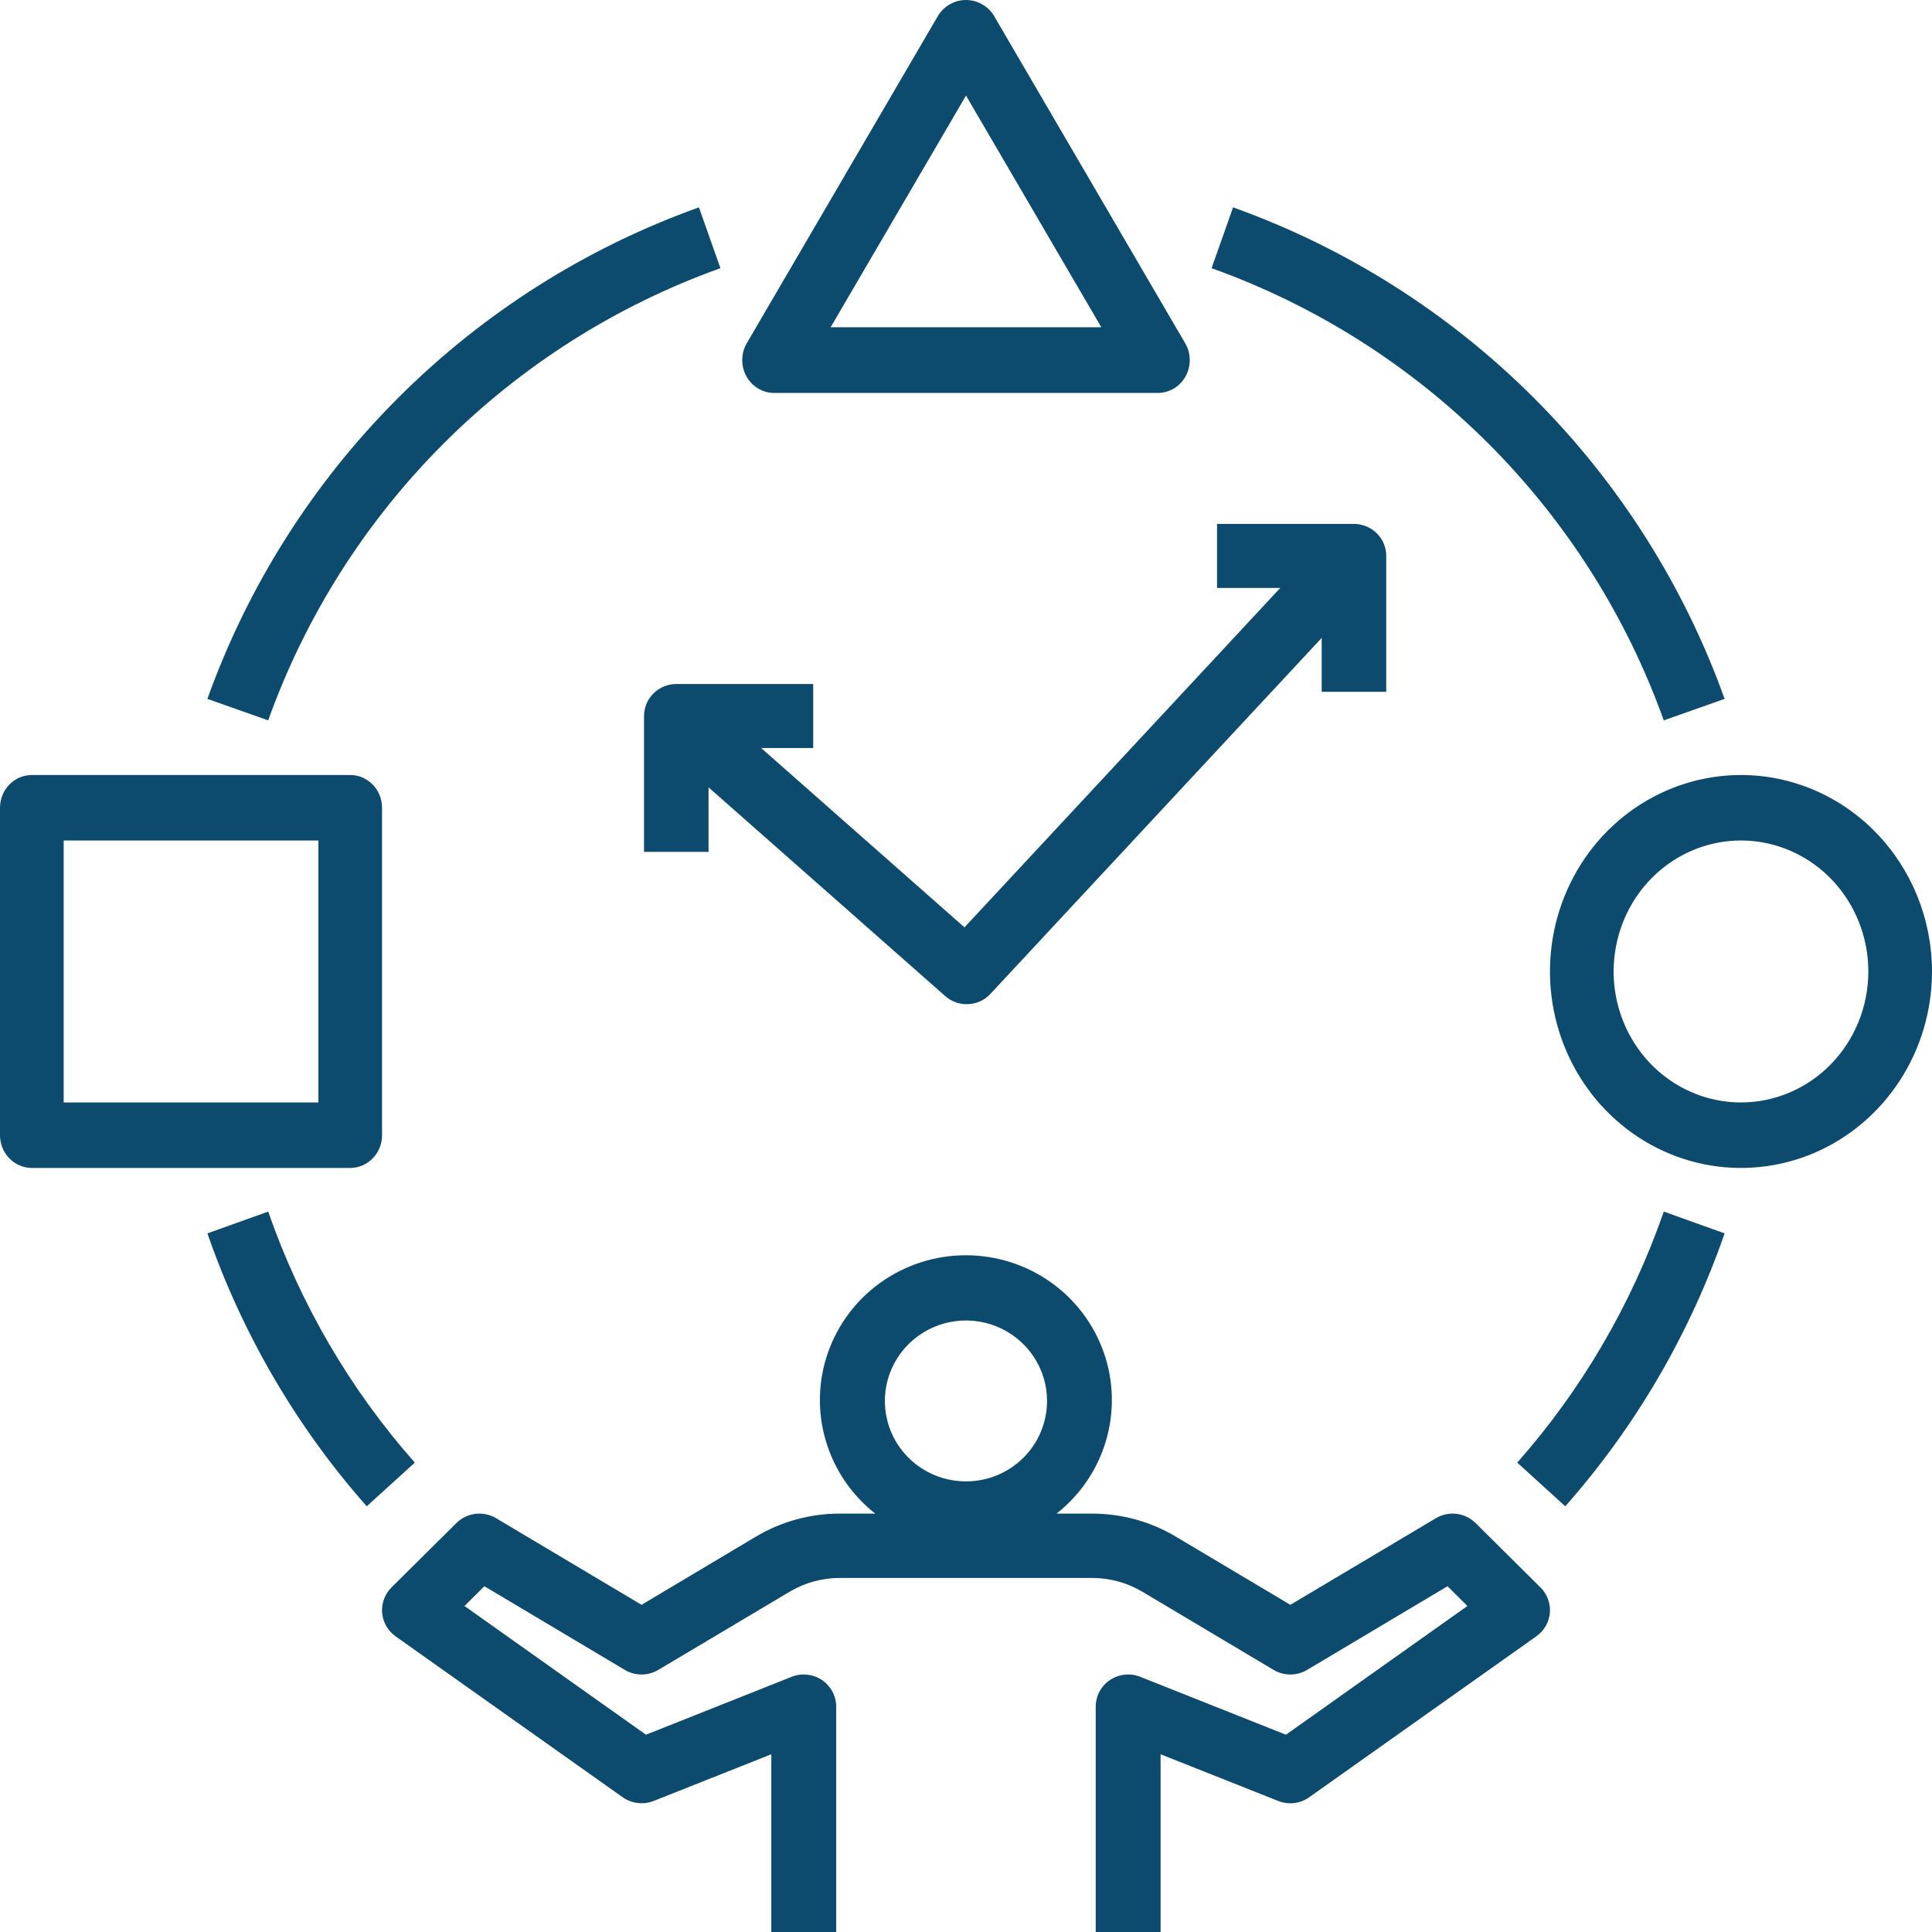 <svg xmlns="http://www.w3.org/2000/svg" width="43" height="43" viewBox="0 0 43 43" fill="none"><path d="M34.495 35.896C34.504 35.792 34.489 35.688 34.453 35.59C34.417 35.492 34.36 35.404 34.285 35.33L32.841 33.898C32.727 33.785 32.579 33.713 32.419 33.693C32.259 33.674 32.097 33.708 31.959 33.79L28.719 35.718L26.166 34.198C25.605 33.864 24.963 33.688 24.309 33.688H23.515C24.044 33.272 24.429 32.704 24.617 32.061C24.805 31.418 24.788 30.733 24.566 30.101C24.344 29.469 23.93 28.921 23.38 28.534C22.83 28.146 22.172 27.938 21.497 27.938C20.823 27.938 20.165 28.146 19.615 28.534C19.065 28.921 18.651 29.469 18.429 30.101C18.207 30.733 18.189 31.418 18.378 32.061C18.566 32.704 18.951 33.272 19.48 33.688H18.686C18.032 33.688 17.39 33.864 16.828 34.198L14.279 35.718L11.041 33.79C10.903 33.708 10.741 33.674 10.581 33.693C10.421 33.713 10.272 33.785 10.158 33.898L8.714 35.33C8.64 35.404 8.583 35.492 8.547 35.59C8.511 35.688 8.497 35.792 8.505 35.896C8.514 35.999 8.545 36.1 8.597 36.191C8.649 36.281 8.72 36.359 8.805 36.42L13.859 40.001C13.958 40.071 14.073 40.115 14.193 40.129C14.313 40.143 14.435 40.128 14.547 40.084L17.167 39.044V43H18.611V37.986C18.611 37.868 18.582 37.753 18.527 37.65C18.471 37.546 18.391 37.458 18.294 37.392C18.196 37.326 18.083 37.285 17.966 37.273C17.849 37.26 17.73 37.276 17.62 37.32L14.377 38.609L10.338 35.744L10.781 35.304L13.907 37.167C14.019 37.234 14.148 37.269 14.279 37.269C14.41 37.269 14.538 37.234 14.651 37.167L17.574 35.427C17.911 35.226 18.296 35.12 18.689 35.12H24.309C24.701 35.12 25.087 35.226 25.424 35.426L28.347 37.167C28.459 37.234 28.588 37.269 28.719 37.269C28.85 37.269 28.978 37.234 29.091 37.167L32.217 35.304L32.66 35.744L28.621 38.609L25.377 37.32C25.268 37.276 25.149 37.26 25.032 37.273C24.914 37.285 24.802 37.326 24.704 37.392C24.606 37.458 24.526 37.546 24.471 37.65C24.416 37.753 24.387 37.868 24.387 37.986V43H25.831V39.044L28.45 40.084C28.563 40.128 28.685 40.144 28.805 40.13C28.925 40.115 29.04 40.071 29.138 40.001L34.192 36.42C34.278 36.359 34.35 36.281 34.402 36.191C34.454 36.101 34.486 36 34.495 35.896ZM21.499 32.971C21.142 32.971 20.793 32.866 20.496 32.67C20.199 32.473 19.968 32.193 19.831 31.866C19.695 31.539 19.659 31.179 19.729 30.831C19.798 30.484 19.97 30.165 20.223 29.914C20.475 29.664 20.797 29.493 21.147 29.424C21.497 29.355 21.86 29.391 22.19 29.526C22.519 29.662 22.801 29.891 23 30.186C23.198 30.48 23.304 30.826 23.304 31.181C23.304 31.416 23.257 31.649 23.166 31.866C23.076 32.083 22.943 32.281 22.775 32.447C22.608 32.613 22.409 32.745 22.19 32.835C21.971 32.925 21.736 32.971 21.499 32.971Z" fill="#0C4A6E"></path><path d="M37.031 26.966C36.315 29.027 35.206 30.926 33.769 32.553L34.838 33.525C36.401 31.756 37.606 29.693 38.384 27.451L37.031 26.966Z" fill="#0C4A6E"></path><path d="M38.384 15.555C37.482 13.037 36.033 10.75 34.141 8.858C32.249 6.966 29.962 5.517 27.444 4.615L26.966 5.969C29.283 6.799 31.387 8.132 33.127 9.872C34.867 11.612 36.2 13.716 37.03 16.033L38.384 15.555Z" fill="#0C4A6E"></path><path d="M4.616 15.555L5.969 16.033C6.799 13.716 8.132 11.612 9.873 9.872C11.613 8.132 13.717 6.799 16.034 5.969L15.556 4.615C13.037 5.517 10.75 6.966 8.859 8.858C6.967 10.75 5.518 13.037 4.616 15.555Z" fill="#0C4A6E"></path><path d="M5.969 26.966L4.616 27.451C5.394 29.693 6.599 31.756 8.162 33.525L9.232 32.553C7.794 30.926 6.686 29.027 5.969 26.966Z" fill="#0C4A6E"></path><path d="M14.334 15.937V18.96H15.77V17.524L21.038 22.17C21.179 22.294 21.363 22.359 21.551 22.349C21.739 22.34 21.916 22.258 22.044 22.12L29.417 14.197V15.397H30.853V12.374C30.853 12.185 30.778 12.004 30.643 11.87C30.508 11.736 30.326 11.661 30.135 11.661H27.087V13.086H28.494L21.466 20.64L16.941 16.649H18.099V15.224H15.052C14.861 15.224 14.679 15.299 14.544 15.433C14.409 15.566 14.334 15.748 14.334 15.937Z" fill="#0C4A6E"></path><path d="M17.231 8.746H25.769C25.895 8.746 26.018 8.711 26.127 8.646C26.236 8.581 26.326 8.487 26.388 8.375C26.45 8.262 26.482 8.135 26.48 8.005C26.478 7.876 26.443 7.749 26.378 7.639L22.11 0.33C22.042 0.228 21.951 0.145 21.844 0.088C21.738 0.03 21.62 0 21.5 0C21.38 0 21.261 0.03 21.155 0.088C21.049 0.145 20.958 0.228 20.89 0.33L16.621 7.639C16.556 7.749 16.521 7.876 16.52 8.005C16.518 8.135 16.55 8.262 16.612 8.375C16.674 8.487 16.764 8.581 16.872 8.646C16.981 8.711 17.105 8.746 17.231 8.746ZM21.5 2.127L24.512 7.284H18.487L21.5 2.127Z" fill="#0C4A6E"></path><path d="M0.709 25.995H7.794C7.982 25.995 8.162 25.918 8.295 25.781C8.428 25.645 8.503 25.459 8.503 25.266V17.978C8.503 17.785 8.428 17.599 8.295 17.462C8.162 17.326 7.982 17.249 7.794 17.249H0.709C0.521 17.249 0.34 17.326 0.208 17.462C0.075 17.599 0 17.785 0 17.978V25.266C0 25.459 0.075 25.645 0.208 25.781C0.34 25.918 0.521 25.995 0.709 25.995ZM1.417 18.707H7.086V24.537H1.417V18.707Z" fill="#0C4A6E"></path><path d="M38.748 17.249C37.908 17.249 37.086 17.506 36.386 17.986C35.687 18.466 35.142 19.149 34.821 19.948C34.499 20.747 34.415 21.627 34.579 22.475C34.743 23.323 35.148 24.102 35.742 24.714C36.337 25.326 37.094 25.742 37.919 25.911C38.744 26.079 39.599 25.993 40.375 25.662C41.152 25.331 41.816 24.77 42.283 24.051C42.751 23.332 43 22.487 43 21.622C42.999 20.462 42.55 19.351 41.753 18.531C40.956 17.711 39.876 17.25 38.748 17.249ZM38.748 24.537C38.188 24.537 37.64 24.366 37.174 24.046C36.708 23.726 36.344 23.27 36.13 22.738C35.915 22.205 35.859 21.619 35.969 21.053C36.078 20.488 36.348 19.968 36.744 19.561C37.141 19.153 37.646 18.875 38.196 18.763C38.745 18.65 39.315 18.708 39.833 18.929C40.351 19.149 40.794 19.523 41.105 20.002C41.416 20.482 41.583 21.045 41.583 21.622C41.583 22.395 41.284 23.137 40.753 23.683C40.221 24.23 39.5 24.537 38.748 24.537Z" fill="#0C4A6E"></path></svg>